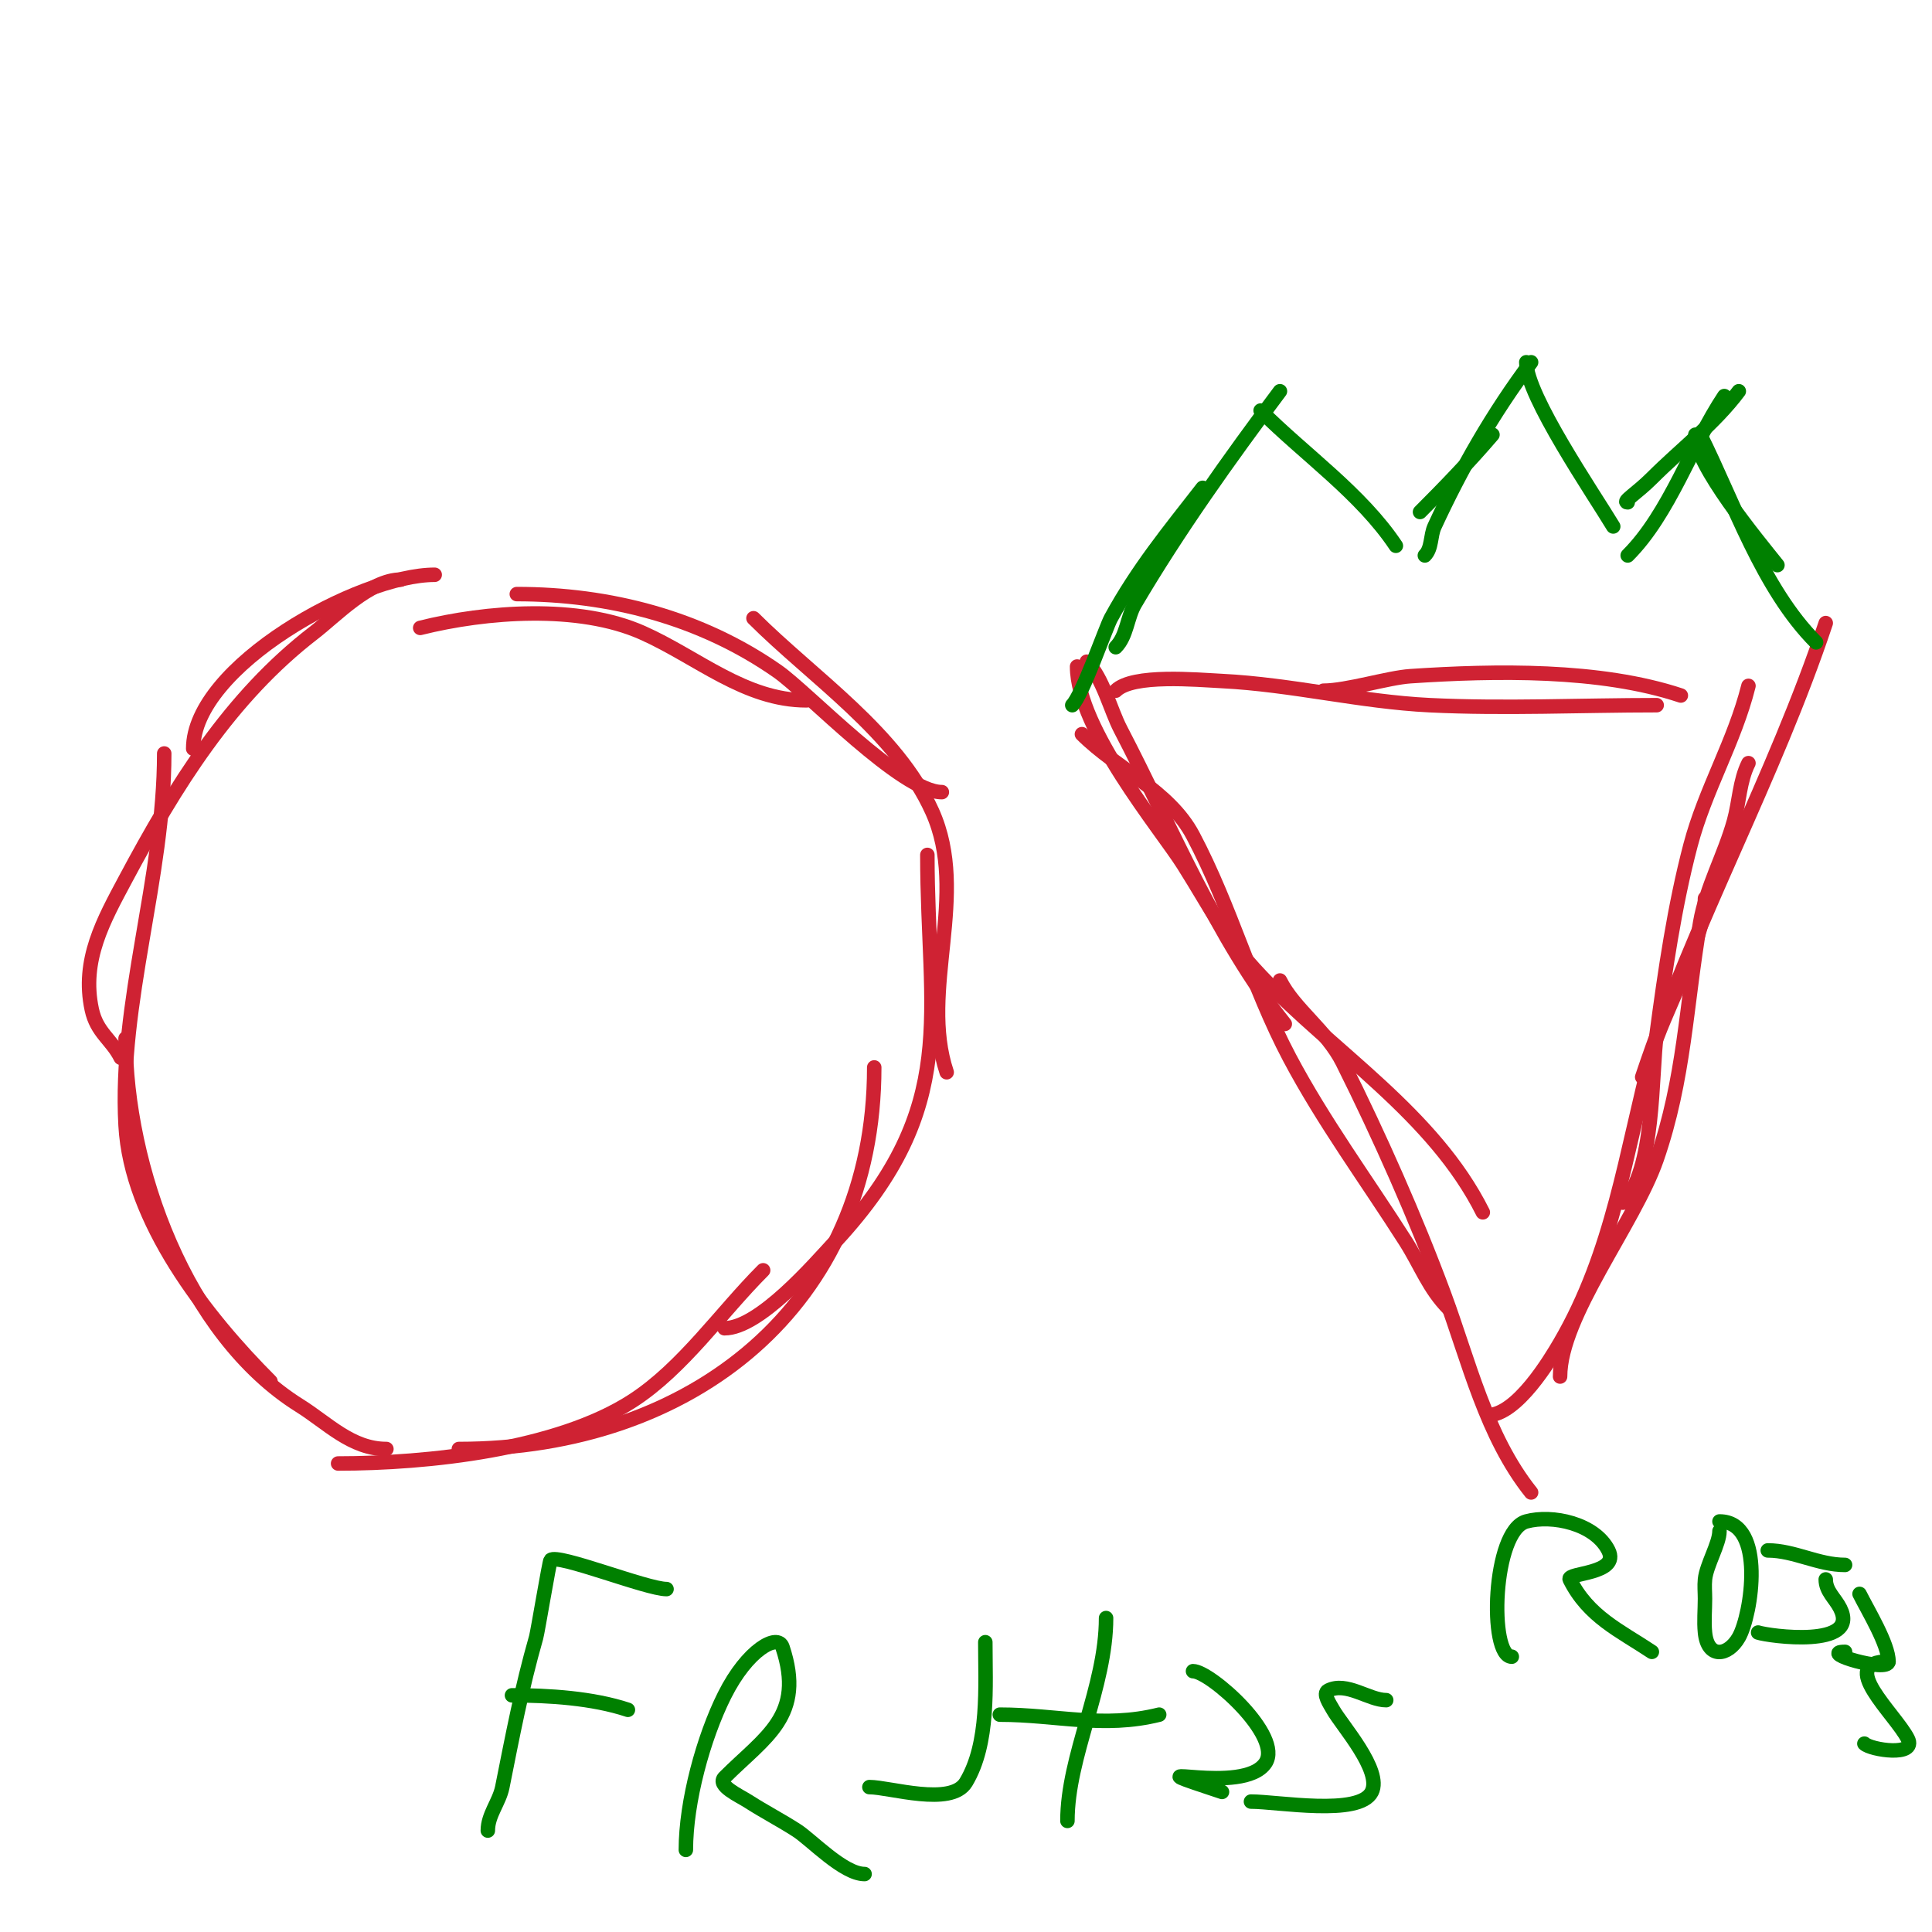 <svg viewBox='0 0 400 400' version='1.1' xmlns='http://www.w3.org/2000/svg' xmlns:xlink='http://www.w3.org/1999/xlink'><g fill='none' stroke='#cf2233' stroke-width='3' stroke-linecap='round' stroke-linejoin='round'><path d='M264,110'/><path d='M90,119c-15.615,0 -50,18.953 -50,36'/><path d='M83,120c-6.412,0 -13.564,7.588 -18,11c-17.397,13.382 -28.738,31.759 -39,51c-4.551,8.532 -9.196,16.754 -7,27c1.033,4.82 4.091,6.182 6,10'/><path d='M34,156c0,25.816 -9.418,51.482 -8,77c1.1,19.795 16.597,39.597 30,53'/><path d='M26,215c0,26.425 12.568,61.355 36,76c5.781,3.613 10.755,9 18,9'/><path d='M70,303c18.425,0 45.354,-2.83 61,-13c10.463,-6.801 18.234,-18.234 27,-27'/><path d='M95,300c48.302,0 86,-29.847 86,-79'/><path d='M150,275c7.186,0 18.552,-13.181 23,-18c25.971,-28.136 19,-46.714 19,-80'/><path d='M196,222c-5.713,-17.139 4.79,-36.689 -3,-54c-7.322,-16.271 -24.767,-27.767 -37,-40'/><path d='M195,164c-8.297,0 -27.726,-20.608 -34,-25c-15.925,-11.147 -34.862,-16 -54,-16'/><path d='M167,145c-12.804,0 -22.638,-8.95 -34,-14c-13.228,-5.879 -32.344,-4.414 -46,-1'/><path d='M225,137c3.362,3.362 4.869,9.915 7,14c10.42,19.972 19.877,43.347 34,61'/><path d='M223,138c0,12.948 17.392,33.704 22,41c6.137,9.716 8.262,14.832 16,23c15.138,15.979 35.823,28.646 46,49'/><path d='M224,152c7.251,7.251 18.055,11.659 23,21c7.857,14.84 12.134,31.143 20,46c6.98,13.185 15.997,25.424 24,38c3.172,4.984 4.828,9.828 9,14'/><path d='M265,203c2.974,5.948 9.69,10.38 13,17c7.565,15.131 15.131,32.154 21,48c5.087,13.735 8.676,29.345 18,41'/><path d='M308,293c6.07,0 12.974,-11.527 15,-15c10.988,-18.837 13.551,-39.293 19,-60c2.006,-7.622 11,-23.284 11,-32'/><path d='M323,285c0,-12.511 15.36,-31.596 20,-45c5.788,-16.722 6.034,-31.698 9,-49c1.247,-7.273 5.025,-13.891 7,-21c1.104,-3.973 1.156,-8.312 3,-12'/><path d='M336,249c6.673,-6.673 5.849,-26.364 7,-35c1.715,-12.861 3.692,-26.431 7,-39c3.015,-11.457 9.118,-21.47 12,-33'/><path d='M340,223c10.845,-32.534 27.331,-61.992 38,-94'/><path d='M231,143c3.508,-3.508 16.824,-2.259 22,-2c14.445,0.722 28.64,4.3 43,5c15.491,0.756 31.427,0 47,0'/><path d='M274,143c4.838,0 13.389,-2.693 18,-3c17.565,-1.171 39.294,-1.569 56,4'/></g>
<g fill='none' stroke='#008000' stroke-width='3' stroke-linecap='round' stroke-linejoin='round'><path d='M222,146c2.116,-2.116 6.974,-16.12 8,-18c5.579,-10.228 11.916,-17.892 19,-27'/><path d='M231,134c2.313,-2.313 2.355,-6.204 4,-9c8.826,-15.004 19.577,-30.103 30,-44'/><path d='M261,85c9.136,9.136 20.804,17.206 28,28'/><path d='M295,115c1.491,-1.491 1.117,-4.086 2,-6c5.523,-11.966 12.055,-23.407 20,-34'/><path d='M294,106c5.206,-5.206 10.201,-10.401 15,-16'/><path d='M316,75c0,6.907 14.061,27.435 18,34'/><path d='M337,115c8.695,-8.695 13.173,-22.76 20,-33'/><path d='M337,104c-1.31,0 1.917,-1.917 5,-5c6.008,-6.008 12.91,-11.213 18,-18'/><path d='M351,90c0,6.304 12.875,21.844 17,27'/><path d='M352,90c6.994,13.988 12.817,31.817 24,43'/><path d='M101,379c0,-3.272 2.374,-5.872 3,-9c2.156,-10.779 3.988,-20.458 7,-31c0.327,-1.145 2.745,-15.745 3,-16c1.415,-1.415 19.879,6 24,6'/><path d='M106,351c7.59,0 16.711,0.57 24,3'/><path d='M142,383c0,-9.983 3.629,-23.259 8,-32c4.763,-9.525 11.041,-12.877 12,-10c4.756,14.268 -3.553,18.553 -12,27c-1.667,1.667 3.017,3.725 5,5c3.27,2.102 6.736,3.888 10,6c2.989,1.934 9.632,9 14,9'/><path d='M180,370c4.221,0 16.945,4.091 20,-1c4.848,-8.079 4,-19.884 4,-29'/><path d='M229,335c0,14.243 -8,28.526 -8,42'/><path d='M207,355c11.762,0 21.395,2.901 33,0'/><path d='M247,346c3.548,0 18.699,13.451 15,19c-4.59,6.885 -28.548,-0.516 -12,5c1,0.333 2,0.667 3,1'/><path d='M287,352c-3.591,0 -8.2,-3.9 -12,-2c-1.229,0.615 0.333,2.799 1,4c1.756,3.16 10.225,12.55 8,17c-2.535,5.071 -19.471,2 -25,2'/><path d='M313,343c-4.759,0 -4.031,-26.082 3,-28c5.376,-1.466 14.214,0.428 17,6c2.476,4.951 -8.703,4.593 -8,6c3.872,7.744 10.364,10.576 17,15'/><path d='M356,317c0,2.607 -2.699,6.99 -3,10c-0.133,1.327 0,2.667 0,4c0,2.333 -0.232,4.678 0,7c0.551,5.507 4.773,4.898 7,1c2.62,-4.585 5.675,-24 -4,-24'/><path d='M366,321c5.484,0 10.398,3 16,3'/><path d='M378,327c0,2.462 1.95,3.9 3,6c4.171,8.341 -14.794,5.735 -17,5'/><path d='M385,330c1.749,3.497 6,10.441 6,14c0,2.41 -14.827,-2 -9,-2'/><path d='M391,344c-10.986,0 1.463,10.926 4,16c1.892,3.783 -7.701,2.299 -9,1'/></g>
</svg>